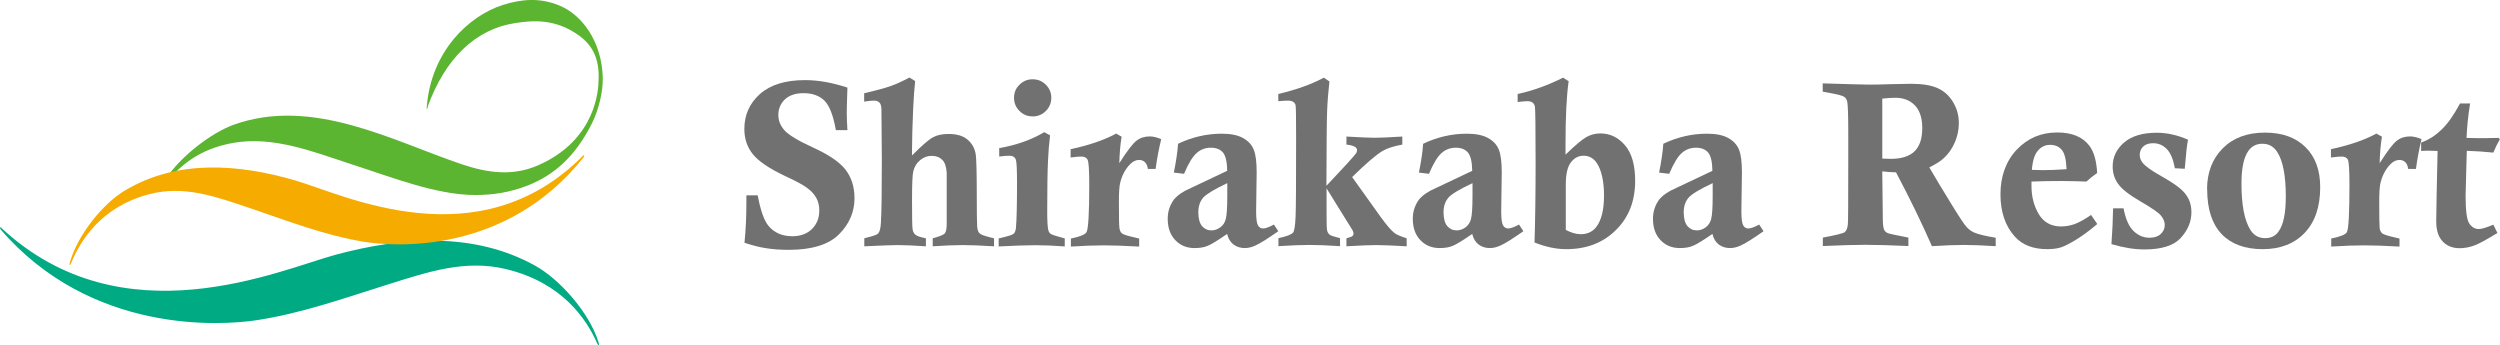 <?xml version="1.0" encoding="UTF-8"?><svg id="a" xmlns="http://www.w3.org/2000/svg" width="183.82" height="25.38" viewBox="0 0 183.82 25.38"><defs><style>.b{fill:#f6ab00;}.c{fill:#5cb531;}.d{fill:#00ab84;}.e{fill:#727171;}</style></defs><g><path class="d" d="M.11,16.77c8.96,8.32,20.46,3.06,24.61,1.95,4.88-1.31,10.13-1.68,14.62,.81,1.79,.99,3.99,3.42,4.68,5.67,.06,.21-.02,.25-.11,.05-.8-1.82-2.59-4.47-6.69-5.46-3.01-.73-5.74,.2-8.68,1.12-3.31,1.04-6.34,2.12-9.64,2.63-2.65,.41-12.21,1.03-18.84-6.65-.1-.12-.06-.24,.06-.13Z"/><g><path class="c" d="M31.45,7.83c1.28-3.5,3.49-5.7,6.47-6.14,1.15-.17,2.87-.37,4.65,.92,1.14,.83,1.52,1.9,1.44,3.37-.02,.45-.09,4.25-4.41,6.16-1.89,.84-3.75,.58-5.67-.07-5.06-1.71-10.97-4.98-16.77-2.89-1.57,.57-3.88,2.28-5.02,4.05-.48,.74-.28,.7-.07,.37,1.51-1.9,3.1-2.73,5.06-3.09,2.97-.54,6.01,.69,8.63,1.54,2.96,.95,6.28,2.28,9.16,2.29,1.32,0,2.58-.19,3.88-.7,1.93-.76,3.51-2.12,4.75-4.62,.48-.98,.8-2.31,.77-3.33-.08-2.68-1.55-4.62-3.2-5.29-1.4-.57-2.73-.49-4.16-.03-2.46,.78-5.25,3.37-5.58,7.47-.04,.45,.09-.03,.08,0Z"/><path class="b" d="M42.87,11.45c-7.71,7.76-17.59,2.86-21.15,1.82-4.2-1.22-8.71-1.57-12.57,.76-1.54,.92-3.43,3.19-4.02,5.29-.06,.2,.02,.23,.09,.05,.69-1.69,2.22-4.17,5.75-5.09,2.58-.68,4.93,.19,7.46,1.04,2.85,.97,5.45,1.98,8.29,2.45,2.28,.38,10.49,.96,16.19-6.2,.09-.12,.05-.22-.04-.12Z"/></g></g><g><path class="e" d="M62.3,9.57h-.84c-.19-1.08-.47-1.8-.84-2.17-.38-.37-.89-.55-1.54-.55-.58,0-1.03,.15-1.36,.45-.32,.3-.49,.69-.49,1.15,0,.42,.15,.79,.45,1.13,.3,.34,1.01,.77,2.13,1.28,1.12,.51,1.9,1.04,2.35,1.6,.44,.57,.67,1.27,.67,2.11,0,1.01-.38,1.9-1.14,2.66-.76,.76-2,1.14-3.7,1.14-.61,0-1.18-.04-1.72-.13-.41-.06-.92-.19-1.53-.39,.1-.99,.14-1.97,.14-2.93v-.56h.83c.21,1.12,.48,1.87,.79,2.24,.42,.51,1.01,.77,1.76,.77,.6,0,1.08-.18,1.44-.53,.36-.36,.54-.81,.54-1.36,0-.35-.07-.66-.22-.93-.15-.27-.37-.51-.67-.73-.29-.22-.83-.51-1.61-.87-1.19-.56-1.99-1.11-2.4-1.63-.41-.52-.61-1.13-.61-1.83,0-1.04,.38-1.89,1.15-2.58,.77-.68,1.87-1.02,3.31-1.02,.96,0,1.99,.18,3.12,.55-.03,.88-.05,1.5-.05,1.84,0,.4,.02,.83,.05,1.3Z"/><path class="e" d="M63.54,7.47v-.61c.89-.21,1.55-.39,1.97-.54,.42-.15,.87-.36,1.36-.62l.42,.26c-.06,.54-.11,1.23-.15,2.1-.05,1.23-.08,2.18-.08,2.85v.52c.71-.72,1.22-1.16,1.53-1.33,.31-.17,.69-.25,1.15-.25,.62,0,1.09,.14,1.42,.43,.33,.29,.53,.66,.59,1.12,.04,.31,.07,1.27,.07,2.85,0,1.29,.01,2.09,.03,2.41,.02,.23,.07,.39,.16,.48,.09,.1,.34,.2,.75,.3,.07,.02,.18,.04,.33,.08v.59c-.96-.06-1.73-.09-2.28-.09-.59,0-1.34,.03-2.23,.09v-.59c.5-.13,.79-.25,.89-.36,.09-.11,.14-.35,.14-.71,0-2.4,0-3.65,0-3.74-.03-.46-.14-.78-.33-.96-.19-.19-.44-.29-.77-.29s-.59,.1-.85,.31c-.26,.21-.43,.49-.51,.84-.06,.24-.09,.94-.09,2.08,0,1.26,.01,1.98,.04,2.15,.02,.18,.09,.31,.2,.41,.11,.1,.37,.19,.78,.27v.59c-.88-.06-1.57-.09-2.09-.09-.34,0-1.16,.03-2.44,.09v-.59c.1-.03,.17-.05,.22-.06,.46-.11,.72-.21,.8-.29,.11-.13,.18-.38,.2-.76,.05-.8,.07-2.36,.07-4.66l-.03-3.68c0-.24-.04-.41-.13-.51-.09-.1-.22-.16-.38-.16-.21,0-.46,.02-.75,.07Z"/><path class="e" d="M73.47,11.5v-.61c1.28-.22,2.38-.62,3.31-1.17l.43,.23c-.08,.68-.13,1.29-.15,1.82-.04,.8-.06,2.05-.06,3.77,0,.72,.03,1.18,.08,1.38,.03,.13,.1,.23,.2,.29,.1,.06,.44,.17,1.01,.32v.59c-.78-.06-1.5-.09-2.15-.09s-1.52,.03-2.71,.09v-.59l.22-.05c.49-.12,.79-.21,.88-.29,.09-.08,.15-.23,.17-.43,.05-.54,.08-1.64,.08-3.31,0-.97-.03-1.53-.08-1.69-.07-.21-.23-.31-.48-.31-.22,0-.47,.02-.74,.06Zm2.46-5.67c.38,0,.7,.13,.97,.4,.27,.27,.4,.59,.4,.96s-.13,.7-.4,.97-.59,.4-.97,.4-.7-.13-.97-.4-.4-.59-.4-.97,.13-.7,.4-.96c.27-.27,.59-.4,.97-.4Z"/><path class="e" d="M78.72,11.56v-.59c1.4-.3,2.51-.69,3.35-1.15l.4,.23c-.1,.59-.15,1.24-.17,1.95,.57-.9,1-1.46,1.27-1.66,.27-.21,.6-.31,.97-.31,.25,0,.53,.07,.84,.2-.17,.71-.31,1.43-.41,2.19h-.57c-.03-.22-.1-.39-.22-.5-.12-.11-.26-.16-.42-.16-.25,0-.48,.11-.7,.35-.33,.35-.56,.79-.69,1.31-.07,.26-.1,.72-.1,1.37,0,1.14,.01,1.8,.04,1.98,.02,.17,.08,.3,.18,.39,.1,.08,.41,.18,.94,.3,.07,.02,.18,.04,.33,.08v.59c-1.07-.06-1.94-.09-2.59-.09-.71,0-1.52,.03-2.43,.09v-.59c.68-.14,1.06-.3,1.15-.47,.13-.24,.2-1.4,.2-3.47,0-1.1-.04-1.72-.13-1.87-.08-.15-.24-.22-.46-.22-.17,0-.42,.02-.76,.07Z"/><path class="e" d="M87.06,12.78l-.75-.09c.16-.8,.27-1.5,.31-2.12,1.03-.49,2.1-.74,3.21-.74,.65,0,1.17,.1,1.55,.31,.39,.21,.65,.49,.8,.85,.15,.36,.22,.92,.22,1.68l-.04,2.87c0,.55,.05,.89,.14,1.04,.09,.14,.21,.22,.37,.22,.18,0,.45-.1,.8-.29l.32,.49c-.77,.54-1.33,.9-1.7,1.06-.26,.12-.52,.18-.76,.18-.32,0-.6-.09-.83-.26-.23-.18-.39-.43-.47-.78-.68,.47-1.15,.76-1.42,.87-.27,.12-.6,.17-.98,.17-.58,0-1.05-.2-1.42-.59-.37-.39-.55-.91-.55-1.57,0-.46,.12-.89,.37-1.28,.17-.28,.48-.54,.94-.79l3.06-1.45c0-.67-.12-1.12-.31-1.35-.2-.23-.5-.35-.89-.35s-.75,.13-1.04,.39c-.3,.26-.61,.77-.93,1.53Zm3.17,.69c-.93,.44-1.51,.79-1.76,1.06-.24,.28-.36,.64-.36,1.08s.09,.79,.27,1.01c.18,.21,.41,.32,.7,.32,.22,0,.43-.07,.64-.22,.21-.15,.34-.35,.41-.62,.07-.27,.11-.83,.11-1.69,0-.2,0-.51,0-.95Z"/><path class="e" d="M93.99,7.46v-.55c1.32-.31,2.44-.71,3.35-1.2l.41,.28c-.08,.71-.14,1.44-.17,2.19-.03,.75-.04,2.58-.05,5.48,.27-.28,.74-.79,1.43-1.53,.46-.51,.72-.8,.76-.87,.04-.07,.06-.14,.06-.21,0-.1-.04-.17-.13-.24-.11-.08-.32-.14-.65-.18v-.59c1.03,.06,1.73,.09,2.09,.09s1.04-.03,2.02-.09v.59c-.65,.12-1.14,.28-1.47,.48-.46,.28-1.21,.91-2.22,1.91,.12,.18,.8,1.13,2.06,2.88,.47,.65,.82,1.06,1.05,1.23,.17,.13,.48,.26,.9,.39v.59c-1.04-.06-1.79-.09-2.24-.09s-1.18,.03-2.19,.09v-.59c.24-.06,.39-.12,.44-.16,.05-.05,.08-.11,.08-.18,0-.07-.02-.15-.07-.25-.07-.12-.5-.8-1.28-2.06l-.63-1.02v1.83c0,.74,.01,1.16,.04,1.26,.03,.14,.1,.25,.19,.32,.09,.07,.35,.15,.76,.25v.59c-.9-.06-1.65-.09-2.24-.09s-1.33,.03-2.29,.09v-.59c.59-.12,.94-.26,1.07-.4,.1-.11,.16-.5,.19-1.15,.03-.65,.04-2.58,.04-5.79,0-1.5-.01-2.31-.04-2.44-.06-.22-.25-.33-.56-.33-.16,0-.39,.01-.7,.04Z"/><path class="e" d="M105.08,12.78l-.75-.09c.16-.8,.27-1.5,.31-2.12,1.03-.49,2.1-.74,3.21-.74,.65,0,1.16,.1,1.55,.31,.39,.21,.65,.49,.8,.85,.15,.36,.22,.92,.22,1.68l-.04,2.87c0,.55,.05,.89,.14,1.04,.09,.14,.21,.22,.37,.22,.18,0,.45-.1,.8-.29l.32,.49c-.77,.54-1.33,.9-1.7,1.06-.27,.12-.52,.18-.76,.18-.32,0-.6-.09-.83-.26-.23-.18-.39-.43-.47-.78-.68,.47-1.15,.76-1.42,.87-.27,.12-.6,.17-.98,.17-.58,0-1.05-.2-1.42-.59-.37-.39-.55-.91-.55-1.57,0-.46,.12-.89,.37-1.28,.17-.28,.48-.54,.94-.79l3.06-1.45c-.01-.67-.12-1.12-.32-1.35-.2-.23-.5-.35-.89-.35s-.75,.13-1.04,.39c-.3,.26-.61,.77-.93,1.53Zm3.18,.69c-.93,.44-1.52,.79-1.76,1.06-.24,.28-.36,.64-.36,1.08s.09,.79,.27,1.01c.18,.21,.41,.32,.7,.32,.22,0,.43-.07,.64-.22,.2-.15,.34-.35,.41-.62s.11-.83,.11-1.69c0-.2,0-.51,0-.95Z"/><path class="e" d="M111.59,7.5v-.59c1.12-.24,2.22-.64,3.34-1.2l.41,.26c-.15,1.05-.23,2.58-.23,4.58,0,.19,0,.46,0,.82,.7-.68,1.21-1.11,1.53-1.29,.32-.18,.66-.27,1.03-.27,.71,0,1.32,.29,1.82,.88,.5,.59,.74,1.46,.74,2.61,0,1.48-.47,2.69-1.42,3.62-.95,.94-2.16,1.4-3.65,1.4-.73,0-1.5-.16-2.33-.49,.05-1.58,.08-3.54,.08-5.87,0-2.6-.02-3.97-.05-4.11-.05-.28-.24-.41-.55-.41-.14,0-.38,.02-.73,.06Zm3.53,9.4c.4,.21,.77,.32,1.1,.32,.5,0,.88-.18,1.15-.53,.38-.49,.57-1.27,.57-2.31s-.18-1.88-.55-2.42c-.24-.34-.56-.51-.95-.51-.37,0-.68,.16-.93,.48-.25,.32-.38,.86-.38,1.62v3.34Z"/><path class="e" d="M122.74,12.78l-.75-.09c.16-.8,.27-1.5,.31-2.12,1.03-.49,2.1-.74,3.21-.74,.65,0,1.17,.1,1.55,.31,.39,.21,.65,.49,.8,.85,.15,.36,.22,.92,.22,1.68l-.04,2.87c0,.55,.05,.89,.14,1.04,.09,.14,.21,.22,.37,.22,.18,0,.45-.1,.8-.29l.32,.49c-.77,.54-1.33,.9-1.7,1.06-.26,.12-.52,.18-.76,.18-.32,0-.6-.09-.83-.26-.23-.18-.39-.43-.47-.78-.68,.47-1.15,.76-1.42,.87-.27,.12-.6,.17-.98,.17-.58,0-1.05-.2-1.42-.59-.37-.39-.55-.91-.55-1.57,0-.46,.12-.89,.37-1.28,.17-.28,.48-.54,.94-.79l3.06-1.45c-.01-.67-.12-1.12-.32-1.35-.2-.23-.5-.35-.89-.35s-.75,.13-1.04,.39c-.3,.26-.6,.77-.93,1.53Zm3.18,.69c-.93,.44-1.52,.79-1.76,1.06-.24,.28-.36,.64-.36,1.08s.09,.79,.27,1.01c.18,.21,.41,.32,.7,.32,.22,0,.43-.07,.64-.22,.2-.15,.34-.35,.41-.62s.11-.83,.11-1.69c0-.2,0-.51,0-.95Z"/><path class="e" d="M134.02,6.76v-.63c1.9,.06,3.03,.09,3.37,.09,.37,0,.89,0,1.59-.03,.69-.02,1.21-.03,1.53-.03,.84,0,1.49,.11,1.96,.32,.47,.21,.85,.55,1.13,1.02,.29,.47,.43,.99,.43,1.56,0,.49-.1,.96-.3,1.42s-.47,.84-.81,1.15c-.22,.21-.57,.43-1.06,.68,.38,.66,.94,1.59,1.68,2.79,.54,.88,.89,1.41,1.06,1.59,.16,.17,.34,.31,.54,.4,.29,.13,.82,.26,1.6,.39v.62c-.96-.06-1.73-.09-2.34-.09-.64,0-1.42,.03-2.35,.09-.69-1.58-1.56-3.39-2.64-5.43-.32,0-.66-.03-1.01-.07l.04,3.51c0,.43,.05,.7,.11,.81,.06,.1,.15,.18,.26,.22,.08,.04,.58,.15,1.51,.33v.62c-1.31-.06-2.37-.09-3.16-.09s-1.83,.03-3.13,.09v-.62c.95-.18,1.49-.31,1.61-.4s.2-.29,.23-.57c.02-.15,.03-1.6,.03-4.33v-2.52c0-1.18-.03-1.89-.07-2.14-.03-.17-.11-.31-.23-.39-.12-.09-.52-.19-1.19-.31l-.38-.07Zm4.38,4.9c.28,.01,.49,.02,.63,.02,.79,0,1.37-.19,1.75-.56,.38-.38,.56-.95,.56-1.71,0-.72-.18-1.27-.53-1.65-.36-.38-.84-.57-1.45-.57-.25,0-.57,.02-.96,.06v4.42Z"/><path class="e" d="M153.77,15.83l.44,.64c-.88,.75-1.7,1.29-2.44,1.63-.32,.15-.73,.22-1.23,.22-1.05,0-1.85-.31-2.4-.93-.7-.78-1.05-1.81-1.05-3.11s.4-2.44,1.2-3.28c.8-.84,1.79-1.26,2.97-1.26,1.08,0,1.87,.32,2.37,.98,.33,.43,.52,1.1,.57,2-.28,.19-.54,.4-.79,.63-.59-.02-1.19-.04-1.81-.04-.8,0-1.54,.01-2.23,.04,0,.12,0,.23,0,.31,0,.79,.18,1.49,.54,2.09,.36,.6,.91,.9,1.63,.9,.36,0,.69-.06,1.02-.18,.32-.12,.72-.34,1.2-.67Zm-4.37-3.34c.31,0,.57,.02,.78,.02,.48,0,1.08-.02,1.77-.07-.03-.72-.15-1.2-.36-1.43-.21-.24-.49-.36-.85-.36s-.65,.14-.89,.42c-.25,.28-.4,.75-.45,1.42Z"/><path class="e" d="M155.38,15.32h.76c.15,.78,.39,1.33,.73,1.66,.34,.33,.73,.5,1.19,.5,.34,0,.62-.09,.81-.27,.2-.19,.3-.41,.3-.67,0-.24-.1-.47-.29-.7-.2-.23-.7-.57-1.51-1.04-.81-.47-1.35-.89-1.62-1.27-.28-.38-.41-.81-.41-1.29,0-.69,.28-1.28,.84-1.76,.56-.48,1.36-.72,2.4-.72,.75,0,1.52,.17,2.3,.51-.07,.31-.15,1.02-.24,2.14l-.73-.04c-.12-.67-.32-1.15-.61-1.43-.28-.28-.61-.41-.99-.41-.31,0-.55,.08-.72,.24-.17,.16-.26,.37-.26,.62,0,.22,.08,.42,.23,.6,.21,.25,.67,.58,1.39,.98,.91,.51,1.5,.95,1.77,1.33,.28,.37,.41,.81,.41,1.31,0,.68-.26,1.31-.78,1.88-.52,.57-1.41,.85-2.68,.85-.73,0-1.54-.13-2.42-.39,.07-.99,.11-1.86,.12-2.61Z"/><path class="e" d="M162.28,13.93c0-1.25,.39-2.26,1.16-3.03,.77-.77,1.8-1.15,3.09-1.15s2.27,.36,2.99,1.07c.72,.71,1.08,1.69,1.08,2.94,0,1.44-.38,2.56-1.14,3.36s-1.79,1.2-3.09,1.2-2.31-.37-3.02-1.11c-.7-.74-1.06-1.83-1.06-3.28Zm2.53-.44c0,1.58,.22,2.72,.66,3.42,.25,.4,.61,.6,1.09,.6,.43,0,.77-.17,1-.52,.34-.49,.51-1.34,.51-2.54,0-1.53-.21-2.63-.63-3.27-.26-.41-.62-.61-1.09-.61-.44,0-.78,.17-1.03,.52-.34,.48-.51,1.28-.51,2.39Z"/><path class="e" d="M171.39,11.56v-.59c1.39-.3,2.51-.69,3.34-1.15l.41,.23c-.1,.59-.15,1.24-.17,1.95,.57-.9,1-1.46,1.27-1.66,.27-.21,.6-.31,.97-.31,.25,0,.53,.07,.84,.2-.17,.71-.31,1.43-.41,2.19h-.57c-.03-.22-.1-.39-.22-.5-.12-.11-.26-.16-.42-.16-.25,0-.48,.11-.7,.35-.33,.35-.56,.79-.69,1.31-.07,.26-.1,.72-.1,1.37,0,1.14,.01,1.8,.03,1.98,.02,.17,.09,.3,.19,.39,.1,.08,.41,.18,.94,.3,.07,.02,.18,.04,.33,.08v.59c-1.07-.06-1.93-.09-2.59-.09-.71,0-1.52,.03-2.43,.09v-.59c.68-.14,1.06-.3,1.15-.47,.13-.24,.19-1.4,.19-3.47,0-1.1-.04-1.72-.12-1.87-.09-.15-.24-.22-.46-.22-.17,0-.42,.02-.76,.07Z"/><path class="e" d="M183.7,10.12l.11,.12c-.18,.31-.34,.64-.48,.98-.6-.06-1.25-.11-1.95-.13l-.03,1.01-.03,1.16-.03,1.15c0,1.08,.09,1.75,.27,2.02,.18,.27,.41,.41,.7,.41,.22,0,.57-.11,1.07-.32l.3,.61c-.85,.52-1.41,.82-1.7,.92-.38,.14-.74,.2-1.08,.2-.52,0-.94-.17-1.25-.5-.31-.33-.47-.82-.47-1.47l.03-1.95,.07-3.23-.68-.02c-.06,0-.24,0-.53,.02v-.62c.54-.19,1.04-.5,1.49-.94,.46-.43,.91-1.08,1.37-1.93h.74c-.15,.93-.23,1.78-.26,2.53,.49,.01,.79,.02,.89,.02,.21,0,.69,0,1.43-.02Z"/></g></svg>